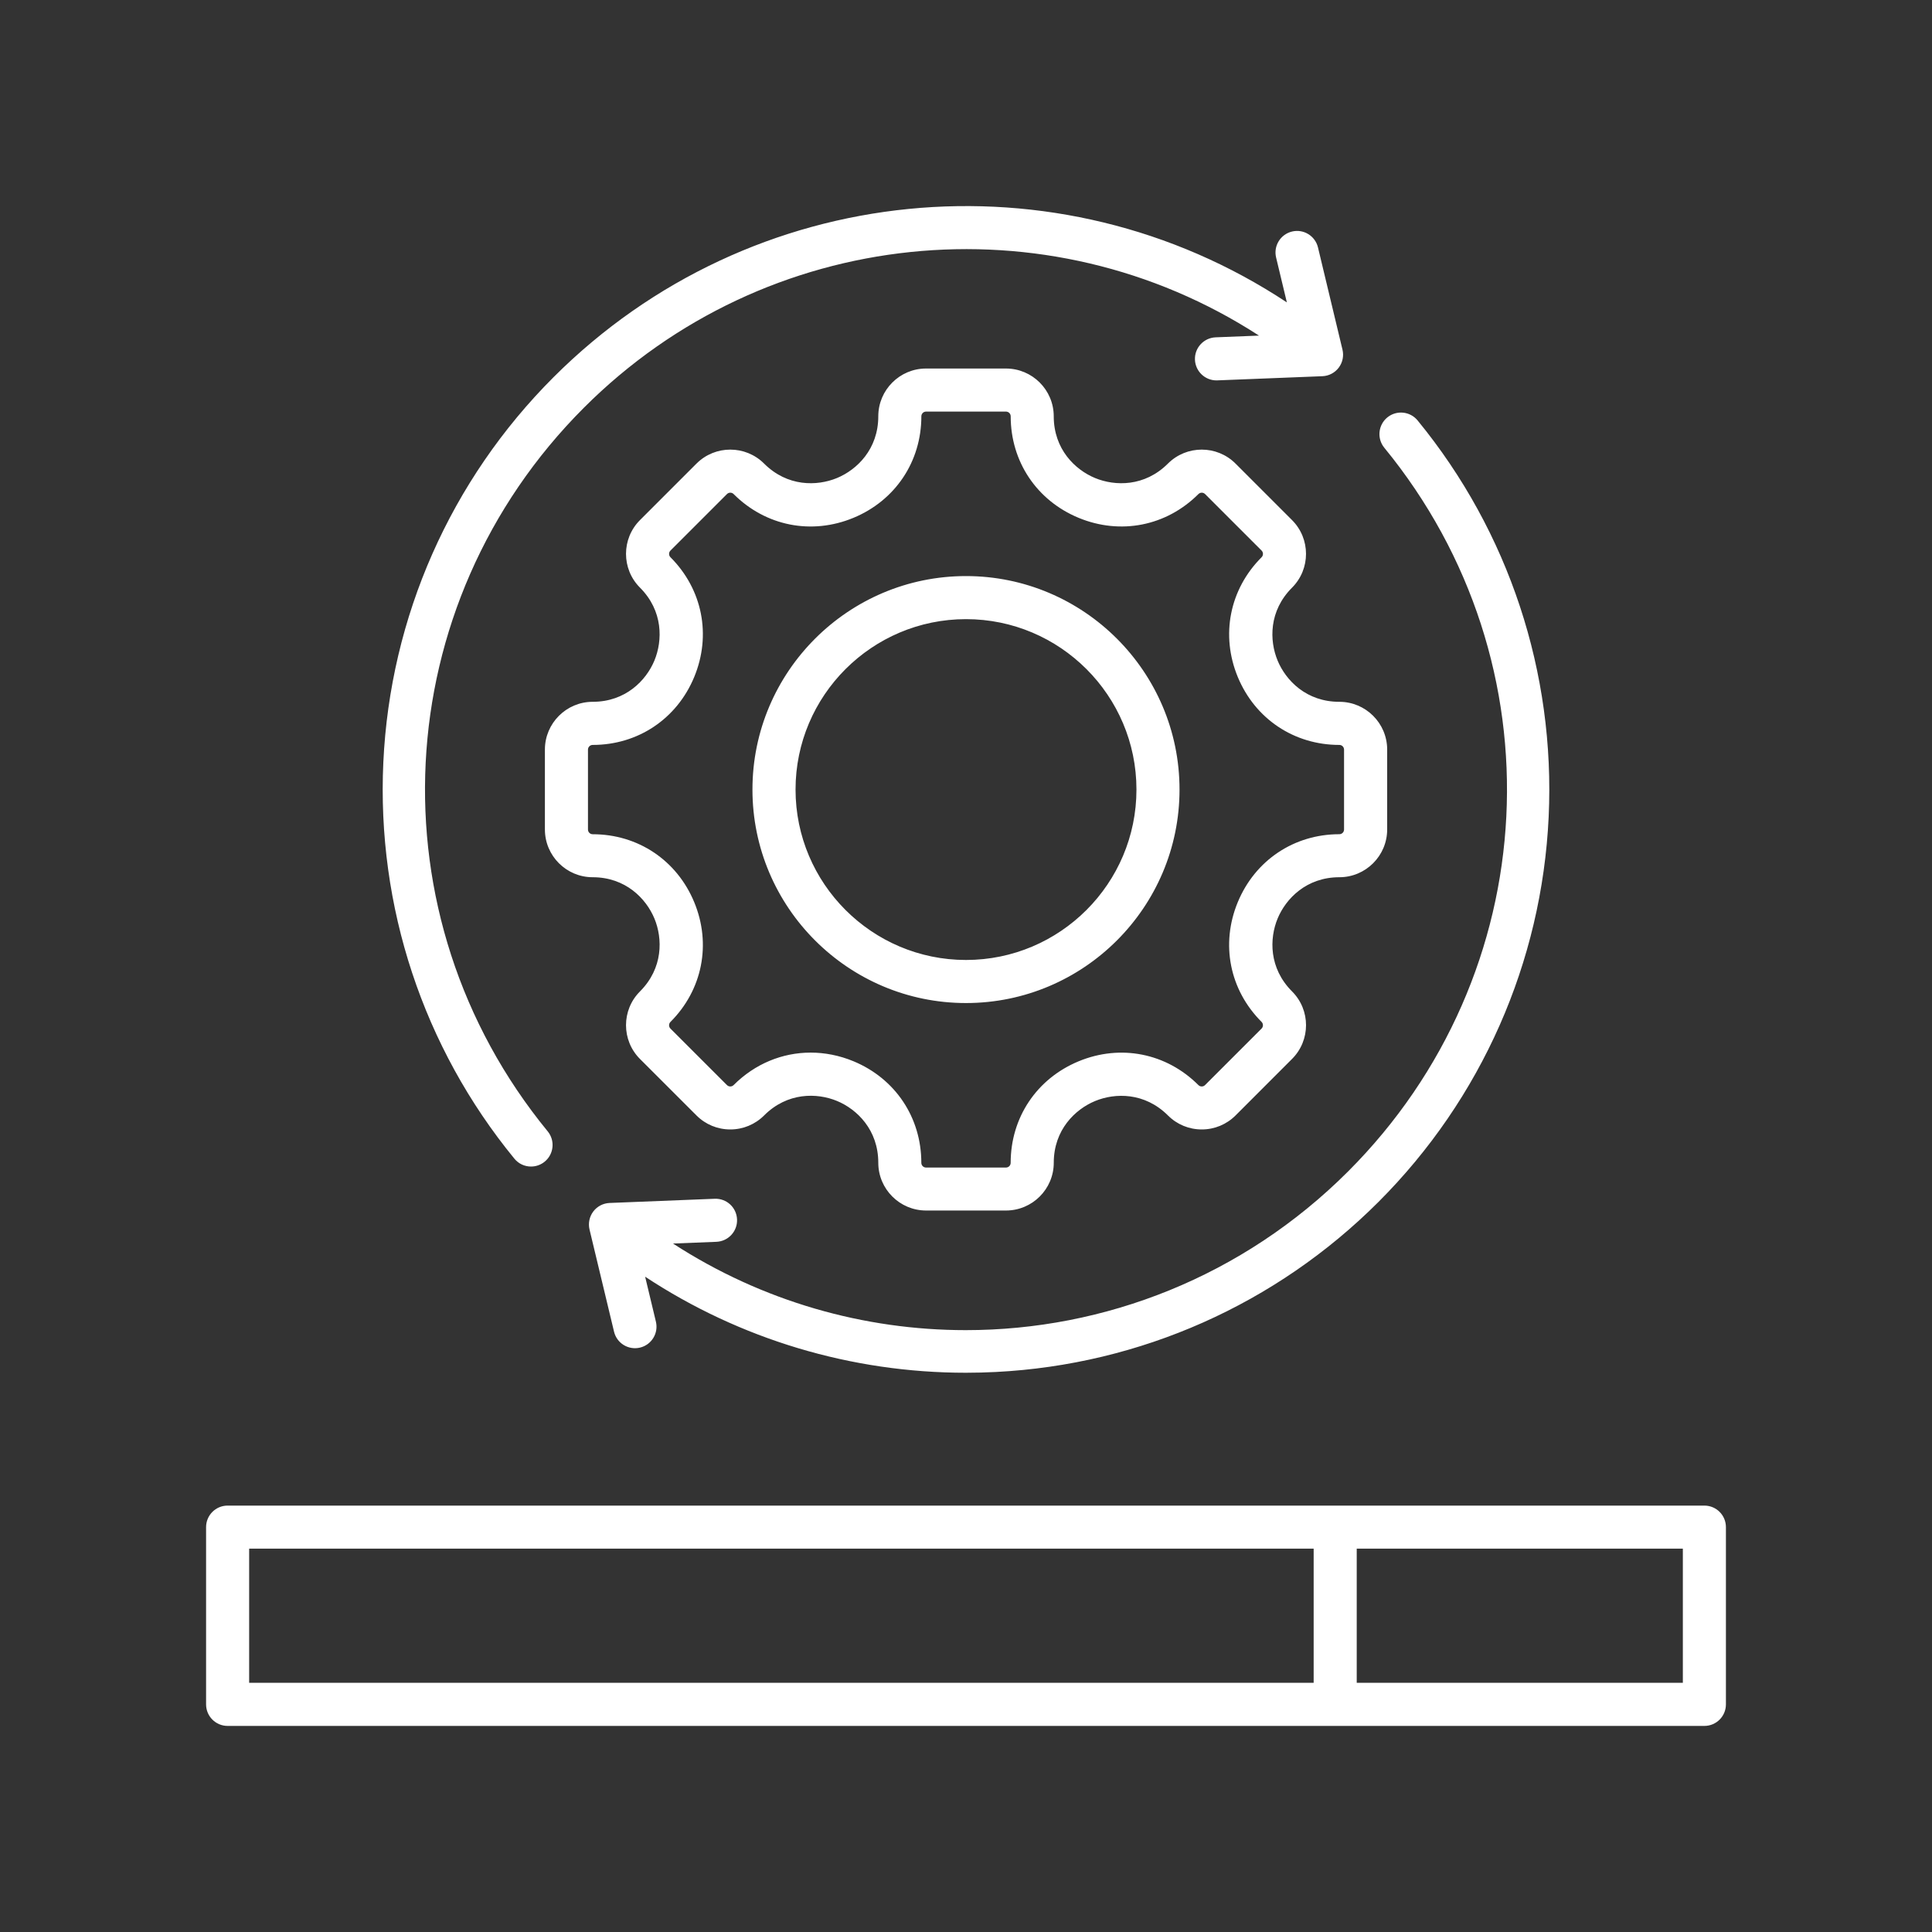 <svg width="75" height="75" viewBox="0 0 75 75" fill="none" xmlns="http://www.w3.org/2000/svg">
<rect x="0" y="0" width="75" height="75" fill="#333333" stroke="none"/>
<path d="M49.596 25.642C49.275 24.866 49.253 23.716 50.157 22.813C50.88 22.09 50.88 20.913 50.157 20.19L47.963 17.996C47.24 17.273 46.063 17.273 45.339 17.996C44.436 18.899 43.286 18.878 42.51 18.557C41.734 18.236 40.906 17.438 40.906 16.16C40.906 15.138 40.074 14.306 39.051 14.306H35.949C34.927 14.306 34.095 15.138 34.095 16.16C34.095 17.438 33.266 18.236 32.491 18.557C31.715 18.878 30.565 18.899 29.662 17.996C28.938 17.273 27.762 17.273 27.038 17.996L24.844 20.19C24.121 20.913 24.121 22.089 24.844 22.812C25.747 23.715 25.725 24.865 25.405 25.641C25.083 26.416 24.285 27.244 23.008 27.244C21.985 27.244 21.153 28.076 21.153 29.099V32.2C21.153 33.223 21.985 34.054 23.008 34.054C24.285 34.054 25.083 34.883 25.405 35.658C25.726 36.433 25.747 37.583 24.844 38.487C24.121 39.209 24.121 40.386 24.844 41.109L27.038 43.302C27.388 43.652 27.854 43.845 28.35 43.845C28.845 43.845 29.311 43.652 29.662 43.302C30.566 42.397 31.716 42.418 32.492 42.739C33.267 43.06 34.095 43.859 34.095 45.138C34.095 46.161 34.928 46.992 35.95 46.992H39.052C40.075 46.992 40.907 46.16 40.907 45.138C40.907 43.861 41.736 43.063 42.511 42.742C43.286 42.421 44.436 42.399 45.34 43.302C45.69 43.652 46.156 43.845 46.652 43.845C47.147 43.845 47.613 43.652 47.964 43.302L50.157 41.108C50.881 40.385 50.881 39.209 50.157 38.486C49.254 37.583 49.276 36.433 49.597 35.657C49.919 34.882 50.717 34.054 51.994 34.054C53.017 34.054 53.85 33.222 53.85 32.199V29.098C53.85 28.075 53.017 27.244 51.994 27.244C50.716 27.246 49.917 26.417 49.596 25.642ZM52.176 29.1V32.201C52.176 32.303 52.094 32.384 51.993 32.384C50.235 32.384 48.725 33.395 48.051 35.02C47.377 36.646 47.731 38.428 48.974 39.67C49.045 39.742 49.045 39.858 48.974 39.929L46.78 42.123C46.736 42.167 46.686 42.176 46.651 42.176C46.616 42.176 46.566 42.167 46.522 42.123C45.279 40.88 43.496 40.526 41.871 41.2C40.244 41.874 39.234 43.384 39.234 45.141C39.234 45.242 39.153 45.324 39.051 45.324H35.949C35.848 45.324 35.766 45.242 35.766 45.141C35.766 43.382 34.757 41.871 33.131 41.197C32.587 40.972 32.024 40.862 31.47 40.862C30.371 40.862 29.306 41.295 28.479 42.123C28.435 42.167 28.384 42.176 28.35 42.176C28.315 42.176 28.265 42.167 28.221 42.123L26.027 39.93C25.956 39.859 25.956 39.742 26.027 39.671C27.269 38.429 27.623 36.647 26.949 35.021C26.275 33.395 24.765 32.385 23.008 32.385C22.907 32.385 22.825 32.303 22.825 32.202V29.101C22.825 29 22.907 28.918 23.008 28.918C24.765 28.918 26.275 27.908 26.949 26.282C27.623 24.656 27.269 22.874 26.027 21.632C25.956 21.561 25.956 21.444 26.027 21.373L28.221 19.179C28.292 19.108 28.408 19.108 28.479 19.179C29.722 20.422 31.504 20.776 33.131 20.102C34.757 19.428 35.767 17.918 35.767 16.161C35.767 16.06 35.849 15.978 35.95 15.978H39.052C39.153 15.978 39.235 16.06 39.235 16.161C39.235 17.918 40.245 19.428 41.871 20.102C43.498 20.775 45.28 20.422 46.523 19.179C46.566 19.136 46.617 19.126 46.652 19.126C46.686 19.126 46.737 19.136 46.781 19.179L48.975 21.373C49.046 21.444 49.046 21.561 48.975 21.632C47.732 22.874 47.378 24.656 48.051 26.282C48.725 27.907 50.235 28.918 51.993 28.918C52.093 28.917 52.176 28.999 52.176 29.1ZM19.968 44.979C16.427 40.658 14.62 35.192 14.881 29.589C15.145 23.948 17.491 18.639 21.488 14.643C29.162 6.971 41.072 5.865 49.956 11.739L49.538 9.996C49.43 9.547 49.707 9.096 50.156 8.988C50.605 8.88 51.056 9.157 51.164 9.606L52.115 13.574C52.173 13.817 52.12 14.073 51.969 14.273C51.818 14.473 51.586 14.594 51.336 14.604L47.257 14.766C47.246 14.767 47.234 14.767 47.223 14.767C46.777 14.767 46.406 14.414 46.388 13.964C46.37 13.503 46.729 13.114 47.191 13.095L48.874 13.028C40.665 7.707 29.732 8.765 22.671 15.824C15.014 23.479 14.408 35.557 21.262 43.919C21.554 44.276 21.502 44.803 21.144 45.096C20.989 45.223 20.801 45.285 20.615 45.285C20.373 45.286 20.133 45.181 19.968 44.979ZM53.739 17.382C53.446 17.024 53.499 16.498 53.855 16.205C54.213 15.912 54.74 15.965 55.032 16.322C58.574 20.643 60.38 26.109 60.119 31.712C59.855 37.354 57.509 42.662 53.512 46.659C49.54 50.629 44.267 52.974 38.662 53.26C38.273 53.28 37.884 53.29 37.497 53.29C33.051 53.29 28.728 51.991 25.044 49.561L25.462 51.306C25.57 51.755 25.294 52.206 24.845 52.314C24.395 52.421 23.944 52.145 23.837 51.696L22.885 47.728C22.828 47.485 22.881 47.229 23.032 47.029C23.183 46.83 23.415 46.709 23.665 46.699L27.744 46.536C28.21 46.518 28.594 46.877 28.612 47.338C28.631 47.799 28.272 48.188 27.81 48.207L26.126 48.274C29.596 50.525 33.549 51.636 37.492 51.636C42.88 51.636 48.246 49.56 52.33 45.478C59.986 37.822 60.592 25.743 53.739 17.382ZM37.5 22.363C32.929 22.363 29.21 26.081 29.21 30.65C29.21 35.22 32.929 38.938 37.5 38.938C42.071 38.938 45.789 35.22 45.789 30.65C45.789 26.081 42.071 22.363 37.5 22.363ZM37.5 37.266C33.851 37.266 30.883 34.298 30.883 30.65C30.883 27.002 33.851 24.035 37.5 24.035C41.149 24.035 44.117 27.002 44.117 30.65C44.117 34.298 41.149 37.266 37.5 37.266ZM66.164 58.447H8.836C8.375 58.447 8 58.821 8 59.283V66.164C8 66.626 8.375 67 8.836 67H66.164C66.626 67 67 66.626 67 66.164V59.282C67 58.821 66.626 58.447 66.164 58.447ZM9.672 60.118H50.996V65.327H9.672V60.118ZM65.328 65.327H52.668V60.118H65.328V65.327Z" fill="white"/>
</svg>
